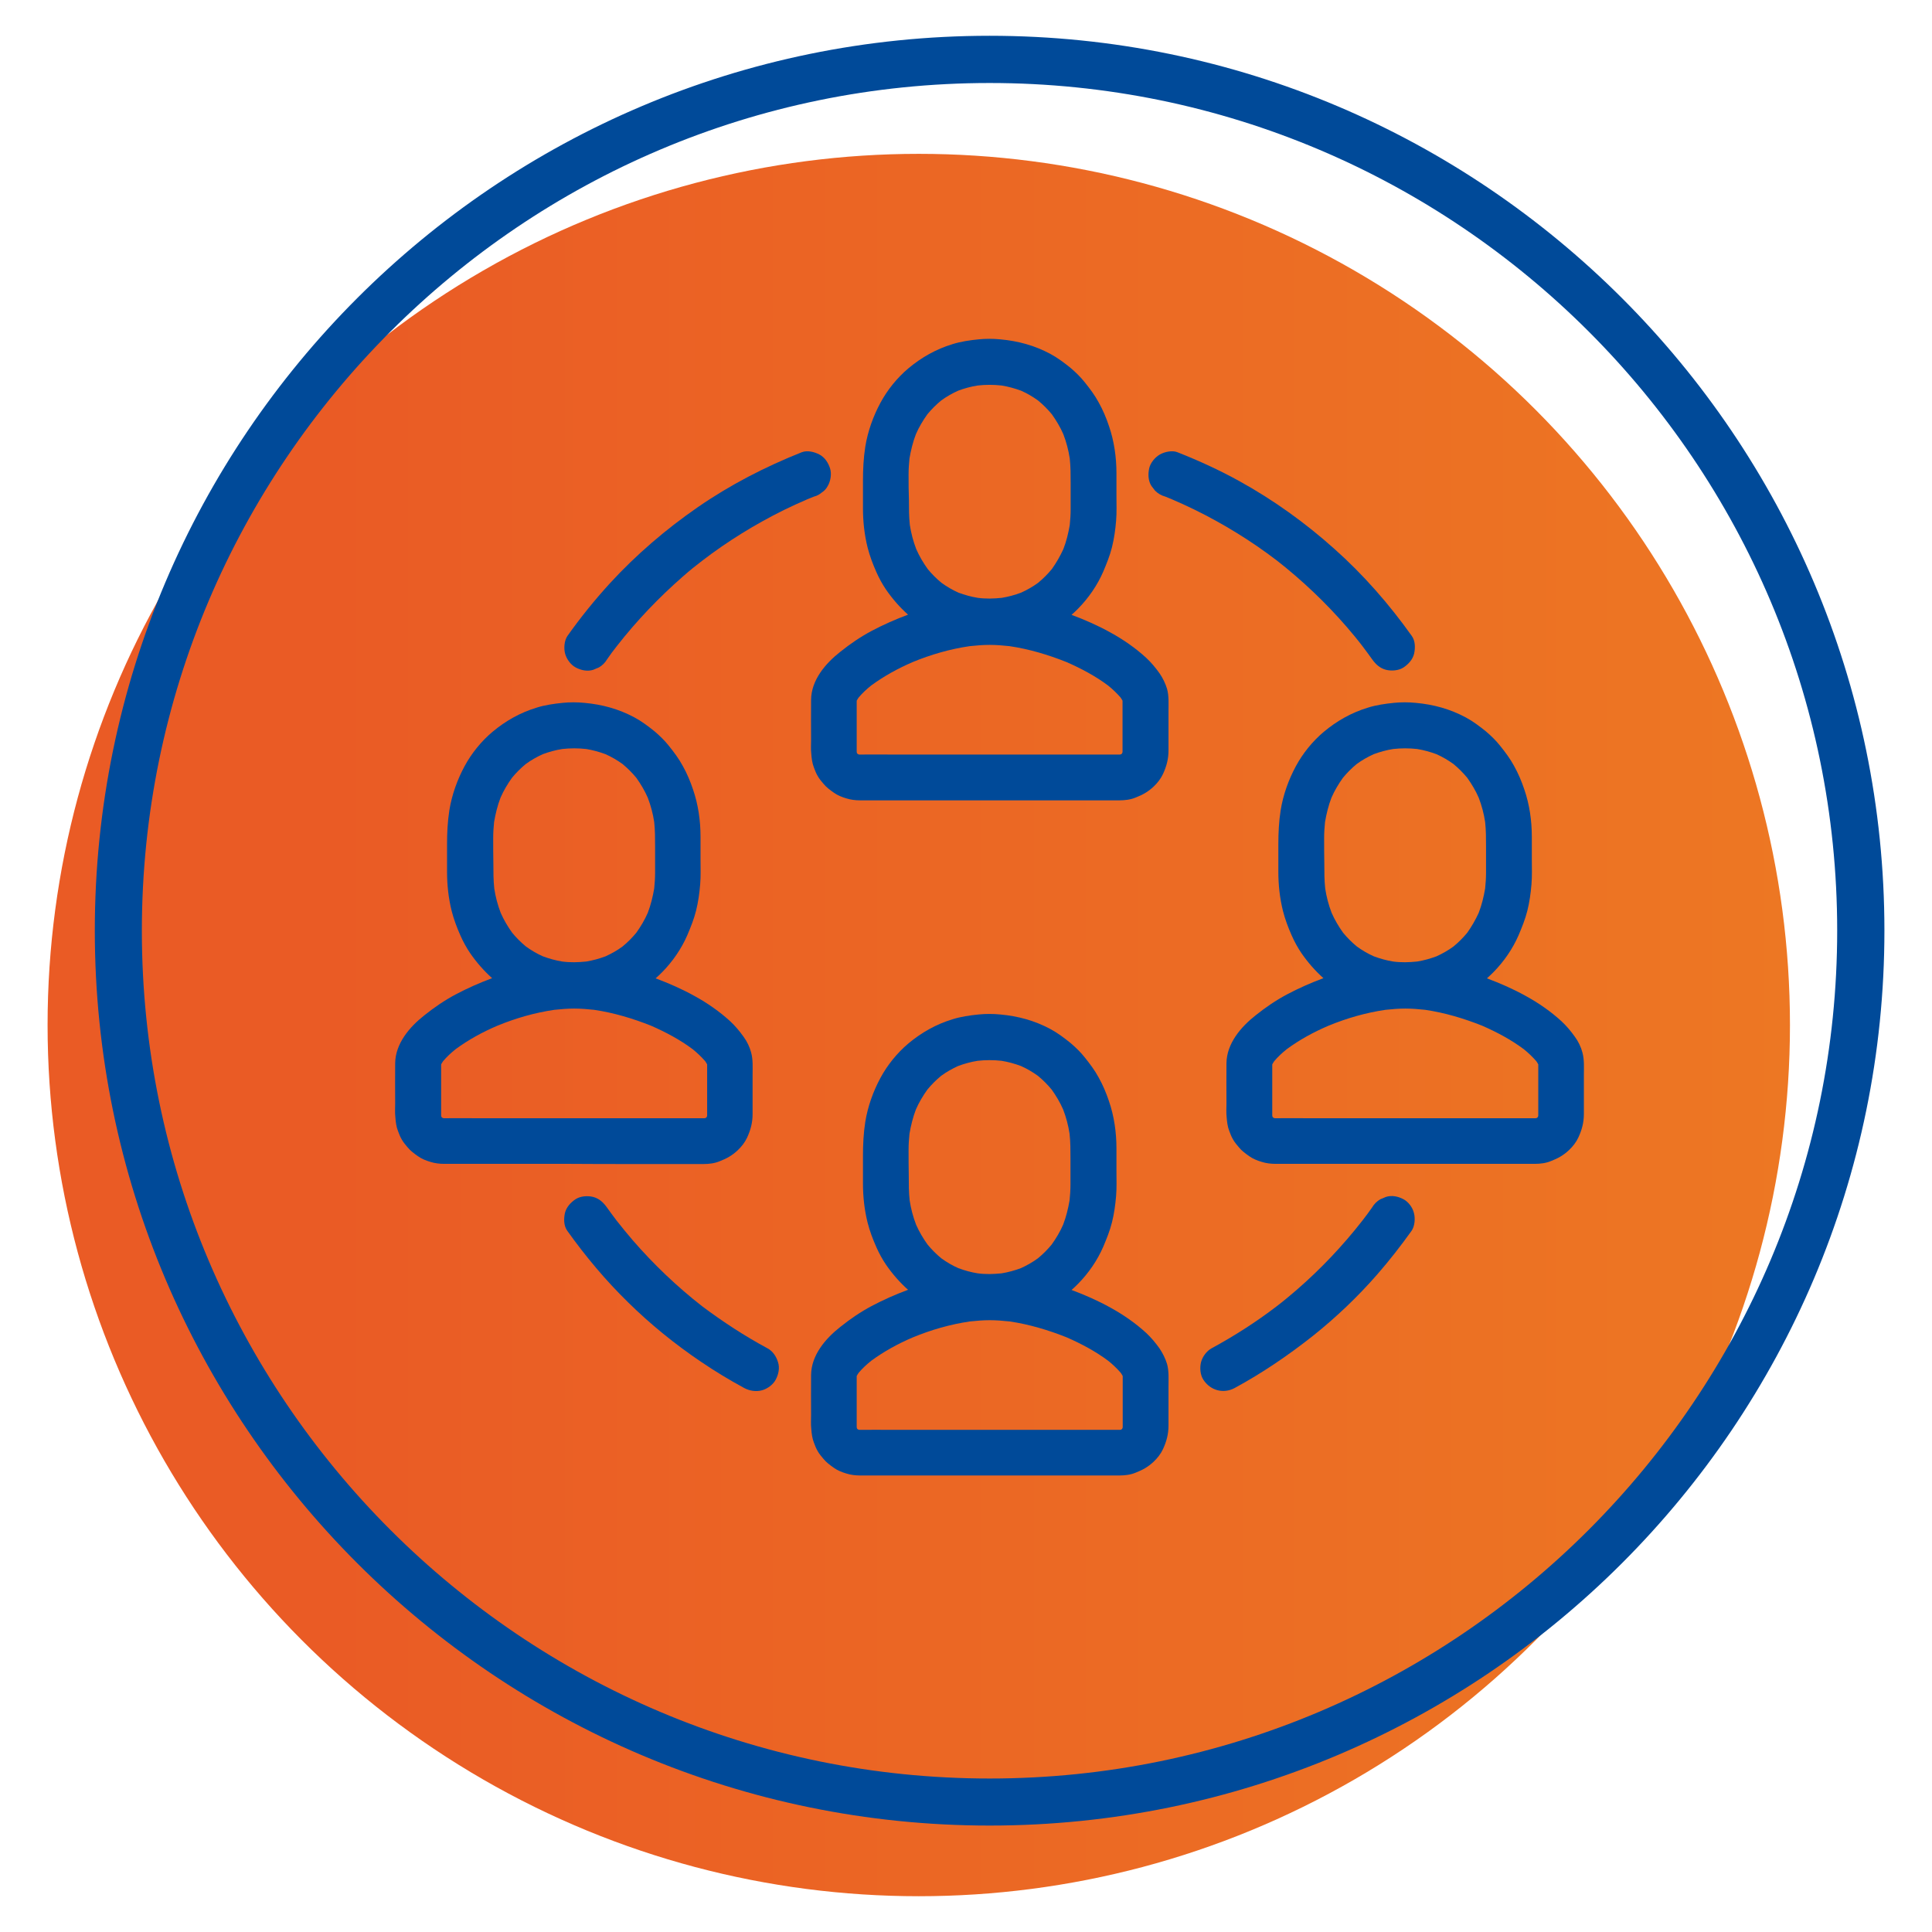 <?xml version="1.0" encoding="utf-8"?>
<!-- Generator: Adobe Illustrator 27.2.0, SVG Export Plug-In . SVG Version: 6.00 Build 0)  -->
<svg version="1.1" id="Layer_1" xmlns="http://www.w3.org/2000/svg" xmlns:xlink="http://www.w3.org/1999/xlink" x="0px" y="0px"
	 viewBox="0 0 1080 1080" style="enable-background:new 0 0 1080 1080;" xml:space="preserve">
<style type="text/css">
	.st0{fill:url(#SVGID_1_);}
	.st1{fill:#004A99;}
	.st2{fill:url(#SVGID_00000031907984329687118980000016088261033700613040_);}
	.st3{fill:url(#SVGID_00000057841390899269994990000009796266406165063830_);}
	.st4{fill:url(#SVGID_00000006700501338173881680000009448315779214268350_);}
</style>
<g>
	<linearGradient id="SVGID_1_" gradientUnits="userSpaceOnUse" x1="26.591" y1="572.958" x2="1000.675" y2="572.958">
		<stop  offset="0.162" style="stop-color:#EA5B25"/>
		<stop  offset="1" style="stop-color:#ED7723"/>
	</linearGradient>
	<circle class="st0" cx="513.6" cy="573" r="487"/>
</g>
<g>
	<path class="st1" d="M553.2,1020.5C277.4,1020.5,53,796.1,53,520.2C53,244.4,277.4,20,553.2,20s500.2,224.4,500.2,500.2
		C1053.4,796.1,829,1020.5,553.2,1020.5z M553.2,46.4c-261.3,0-473.9,212.6-473.9,473.9s212.6,473.9,473.9,473.9
		S1027,781.5,1027,520.2S814.5,46.4,553.2,46.4z"/>
</g>
<g>
	<path class="st1" d="M648.2,376.4c-2.2-3.1-4.7-6.1-7.5-8.7c-6-5.5-12.8-10.2-19.9-14.1c-7-3.9-14.3-7.1-21.8-9.9
		c1.3-1.1,2.5-2.3,3.7-3.5c5.8-5.9,10.7-13,14-20.6c1.9-4.5,3.7-8.9,4.9-13.7c1.2-4.8,1.9-9.8,2.3-14.7c0.4-4.7,0.2-9.4,0.2-14.2
		c0-4.2,0-8.3,0-12.5c0-8.9-1.3-18-4.2-26.4c-1.5-4.5-3.4-9-5.7-13.1c-2.2-4.1-5-7.8-7.9-11.4c-2.3-2.9-5-5.5-7.8-7.9
		c-3.6-2.9-7.3-5.7-11.4-7.9c-8.8-4.7-18-7.2-27.9-8.1c-4.1-0.4-8.2-0.4-12.2,0c-4.9,0.5-9.9,1.2-14.6,2.7
		c-9.2,2.8-17.3,7.4-24.6,13.5c-6.3,5.3-11.7,12-15.6,19.2c-4.1,7.6-7.1,16-8.5,24.6c-1,6.4-1.3,12.7-1.3,19.1c0,5.1,0,10.2,0,15.3
		c0,7.4,0.8,14.8,2.6,22c1.2,4.7,2.9,9.2,4.9,13.7c1.5,3.4,3.3,6.7,5.4,9.8c3.6,5.2,7.7,9.9,12.3,14c-7,2.6-13.8,5.6-20.4,9.1
		c-6.2,3.3-11.9,7.2-17.4,11.6c-8.3,6.5-16.3,15.8-16.4,26.9c-0.1,7.4,0,14.9,0,22.3c0,2.6-0.2,5.2,0.1,7.8c0.2,2.6,0.5,5.3,1.5,7.8
		c0.6,1.6,1.2,3.2,2.1,4.7c0.9,1.6,2.1,3,3.2,4.3c1.6,2,3.7,3.5,5.8,5c2.1,1.5,4.6,2.5,7,3.2c2.5,0.8,5.2,1.1,7.7,1.1
		c3.5,0,6.9,0,10.4,0c8.7,0,17.3,0,26,0c11.4,0,22.7,0,34.1,0c11.5,0,23,0,34.5,0c9.1,0,18.2,0,27.3,0c4.2,0,8.5,0,12.7,0
		c3.1,0,6.3-0.4,9.1-1.6c3.9-1.5,6.9-3.2,10-6.1c2.1-2,4-4.4,5.2-7c2-4.3,3.1-8.4,3.1-13.2c0-1.7,0-3.5,0-5.2c0-5.6,0-11.1,0-16.7
		c0-4.2,0.3-8.5-0.8-12.5C651.5,382.1,650,379,648.2,376.4z M507.9,265.1c0-2.9,0.2-5.9,0.5-8.8c0.8-4.6,1.9-9.2,3.6-13.6
		c1.7-3.9,3.9-7.6,6.4-11.1c2.3-2.8,4.9-5.4,7.7-7.7c3-2.2,6.2-4,9.5-5.5c3.5-1.3,7.1-2.3,10.9-2.9c4.4-0.5,8.9-0.5,13.4,0
		c3.7,0.6,7.3,1.6,10.9,2.9c3.4,1.5,6.6,3.4,9.5,5.5c2.8,2.3,5.4,4.9,7.7,7.7c2.5,3.5,4.7,7.2,6.4,11.1c1.7,4.4,2.9,9,3.6,13.6
		c0.5,4.6,0.5,9.1,0.5,13.7c0,4.9,0,9.8,0,14.7c0,2.9-0.2,5.9-0.5,8.8c-0.8,4.6-1.9,9.2-3.6,13.5c-1.8,3.9-3.9,7.6-6.4,11.1
		c-2.3,2.8-4.9,5.4-7.7,7.7c-3,2.2-6.2,4-9.5,5.5c-3.5,1.3-7.1,2.3-10.8,2.9c-2.2,0.2-4.5,0.4-6.7,0.4c-2.2,0-4.5-0.1-6.7-0.4
		c-3.7-0.6-7.3-1.6-10.8-2.9c-3.4-1.5-6.6-3.4-9.5-5.5c-2.8-2.3-5.4-4.9-7.7-7.7c-2.5-3.5-4.7-7.2-6.4-11.1c-1.7-4.4-2.9-9-3.6-13.6
		c-0.5-4.6-0.5-9.1-0.5-13.7C507.9,274.9,507.9,270,507.9,265.1z M612,421.8c-11.5,0-23,0-34.5,0c-14,0-28.1,0-42.1,0
		c-12.3,0-24.5,0-36.8,0c-5.9,0-11.8-0.1-17.8,0c-0.1,0-0.2,0-0.2,0c-0.1,0-0.1,0-0.2,0c-0.2,0-0.3-0.1-0.5-0.1
		c-0.1-0.1-0.3-0.2-0.4-0.2c-0.1-0.1-0.2-0.2-0.3-0.3c-0.1-0.1-0.2-0.3-0.2-0.4c0-0.2-0.1-0.3-0.1-0.5c0-0.9,0-1.7,0-2.6
		c0-2.4,0-4.9,0-7.3c0-5.5,0-11,0-16.4c0-0.8,0-1.5,0-2.3c0.3-0.6,0.7-1.2,1.1-1.8c2.1-2.5,4.5-4.7,7-6.7
		c7.2-5.3,15.1-9.6,23.2-13.1c10.2-4.2,20.9-7.3,31.9-8.9c3.7-0.4,7.4-0.7,11.1-0.7c3.7,0,7.4,0.3,11.1,0.7
		c10.9,1.6,21.6,4.8,31.9,8.9c8.2,3.6,16.1,7.8,23.2,13.1c2.5,2,4.9,4.3,7,6.7c0.4,0.6,0.8,1.2,1.1,1.8c0,0.5,0,1,0,1.6
		c0,2.4,0,4.8,0,7.1c0,5.5,0,11.1,0,16.6c0,1.1,0,2.2,0,3.3c0,0.2-0.1,0.3-0.1,0.5c-0.1,0.1-0.2,0.3-0.2,0.4
		c-0.1,0.1-0.2,0.2-0.3,0.3c-0.1,0.1-0.3,0.2-0.4,0.2c-0.2,0-0.3,0.1-0.5,0.1c-1.2,0-2.4,0-3.6,0C618.9,421.8,615.4,421.8,612,421.8
		z"/>
	<path class="st1" d="M648.2,753.8c-2.2-3.1-4.7-6.1-7.5-8.7c-6-5.5-12.8-10.2-19.9-14.1c-7-3.9-14.3-7.1-21.8-9.9
		c1.3-1.1,2.5-2.3,3.7-3.5c5.8-5.9,10.7-13,14-20.6c1.9-4.5,3.7-8.9,4.9-13.7c1.2-4.8,1.9-9.8,2.3-14.7c0.4-4.7,0.2-9.4,0.2-14.2
		c0-4.2,0-8.3,0-12.5c0-8.9-1.3-18-4.2-26.4c-1.5-4.5-3.4-9-5.7-13.1c-2.2-4.1-5-7.8-7.9-11.4c-2.3-2.9-5-5.5-7.8-7.9
		c-3.6-2.9-7.3-5.7-11.4-7.9c-8.8-4.7-18-7.2-27.9-8.1c-4.1-0.4-8.2-0.4-12.2,0c-4.9,0.5-9.9,1.2-14.6,2.7
		c-9.2,2.8-17.3,7.4-24.6,13.5c-6.3,5.3-11.7,12-15.6,19.2c-4.1,7.6-7.1,16-8.5,24.6c-1,6.4-1.3,12.7-1.3,19.1c0,5.1,0,10.2,0,15.3
		c0,7.4,0.8,14.8,2.6,22c1.2,4.7,2.9,9.2,4.9,13.7c1.5,3.4,3.3,6.7,5.4,9.8c3.6,5.2,7.7,9.9,12.3,14c-7,2.6-13.8,5.6-20.4,9.1
		c-6.2,3.3-11.9,7.2-17.4,11.6c-8.3,6.5-16.3,15.8-16.4,26.9c-0.1,7.4,0,14.9,0,22.3c0,2.6-0.2,5.2,0.1,7.8c0.2,2.6,0.5,5.3,1.5,7.8
		c0.6,1.6,1.2,3.2,2.1,4.7c0.9,1.6,2.1,3,3.2,4.3c1.6,2,3.7,3.5,5.8,5c2.1,1.5,4.6,2.5,7,3.2c2.5,0.8,5.2,1.1,7.7,1.1
		c3.5,0,6.9,0,10.4,0c8.7,0,17.3,0,26,0c11.4,0,22.7,0,34.1,0c11.5,0,23,0,34.5,0c9.1,0,18.2,0,27.3,0c4.2,0,8.5,0,12.7,0
		c3.1,0,6.3-0.4,9.1-1.6c3.9-1.5,6.9-3.2,10-6.1c2.1-2,4-4.4,5.2-7c2-4.3,3.1-8.4,3.1-13.2c0-1.7,0-3.5,0-5.2c0-5.6,0-11.1,0-16.7
		c0-4.2,0.3-8.5-0.8-12.5C651.5,759.5,650,756.5,648.2,753.8z M507.9,642.6c0-2.9,0.2-5.9,0.5-8.8c0.8-4.6,1.9-9.2,3.6-13.6
		c1.7-3.9,3.9-7.6,6.4-11.1c2.3-2.8,4.9-5.4,7.7-7.7c3-2.2,6.2-4,9.5-5.5c3.5-1.3,7.1-2.3,10.9-2.9c4.4-0.5,8.9-0.5,13.4,0
		c3.7,0.6,7.3,1.6,10.8,2.9c3.4,1.5,6.6,3.4,9.5,5.5c2.8,2.3,5.4,4.9,7.7,7.7c2.5,3.5,4.7,7.2,6.4,11.1c1.7,4.4,2.9,9,3.6,13.6
		c0.5,4.6,0.5,9.1,0.5,13.7c0,4.9,0,9.8,0,14.7c0,2.9-0.2,5.9-0.5,8.8c-0.8,4.6-1.9,9.2-3.6,13.6c-1.7,3.9-3.9,7.6-6.4,11.1
		c-2.3,2.8-4.9,5.4-7.7,7.7c-3,2.2-6.2,4-9.5,5.5c-3.5,1.3-7.1,2.3-10.8,2.9c-2.2,0.2-4.5,0.4-6.7,0.4c-2.2,0-4.5-0.1-6.7-0.4
		c-3.7-0.6-7.3-1.6-10.8-2.9c-3.4-1.5-6.6-3.4-9.5-5.5c-2.8-2.3-5.4-4.9-7.7-7.7c-2.5-3.5-4.7-7.2-6.4-11.1c-1.7-4.4-2.9-9-3.6-13.6
		c-0.5-4.6-0.5-9.1-0.5-13.7C507.9,652.3,507.9,647.4,507.9,642.6z M612,799.3c-11.5,0-23,0-34.5,0c-14,0-28.1,0-42.1,0
		c-12.3,0-24.5,0-36.8,0c-5.9,0-11.8-0.1-17.8,0c-0.1,0-0.2,0-0.2,0c-0.1,0-0.1,0-0.2,0c-0.2,0-0.3-0.1-0.5-0.1
		c-0.1-0.1-0.3-0.2-0.4-0.2c-0.1-0.1-0.2-0.2-0.3-0.3c-0.1-0.1-0.2-0.3-0.2-0.4c0-0.2-0.1-0.3-0.1-0.5c0-0.9,0-1.7,0-2.6
		c0-2.4,0-4.9,0-7.3c0-5.5,0-11,0-16.4c0-0.8,0-1.5,0-2.3c0.3-0.6,0.7-1.2,1.1-1.8c2.1-2.5,4.5-4.7,7-6.7
		c7.2-5.3,15.1-9.6,23.3-13.1c10.2-4.2,20.9-7.3,31.9-8.9c3.7-0.4,7.4-0.7,11.1-0.7c3.7,0,7.4,0.3,11.1,0.7
		c10.9,1.6,21.6,4.8,31.9,8.9c8.2,3.6,16.1,7.8,23.2,13.1c2.5,2,4.9,4.3,7,6.7c0.4,0.6,0.8,1.2,1.1,1.8c0,0.5,0,1,0,1.6
		c0,2.4,0,4.8,0,7.1c0,5.5,0,11.1,0,16.6c0,1.1,0,2.2,0,3.3c0,0.2-0.1,0.3-0.1,0.5c-0.1,0.1-0.2,0.3-0.2,0.4
		c-0.1,0.1-0.2,0.2-0.3,0.3c-0.1,0.1-0.3,0.2-0.4,0.2c-0.2,0-0.3,0.1-0.5,0.1c-1.2,0-2.4,0-3.6,0C618.9,799.3,615.4,799.3,612,799.3
		z"/>
	<path class="st1" d="M353.3,650.7c9.1,0,18.2,0,27.3,0c4.2,0,8.5,0,12.7,0c3.1,0,6.3-0.4,9.1-1.6c3.9-1.5,6.9-3.2,10-6.1
		c2.1-2,4-4.4,5.2-7c2-4.3,3.1-8.4,3.1-13.2c0-1.7,0-3.5,0-5.2c0-5.6,0-11.1,0-16.7c0-4.2,0.3-8.5-0.8-12.5
		c-0.8-3.1-2.3-6.2-4.2-8.8c-2.2-3.1-4.7-6.1-7.5-8.7c-6-5.5-12.8-10.2-19.9-14.1c-7-3.9-14.3-7.1-21.8-9.9c1.3-1.1,2.5-2.3,3.7-3.5
		c5.8-5.9,10.7-13,14-20.6c1.9-4.5,3.7-8.9,4.9-13.7c1.2-4.8,1.9-9.8,2.3-14.7c0.4-4.7,0.2-9.4,0.2-14.2c0-4.2,0-8.3,0-12.5
		c0-8.9-1.3-18-4.2-26.4c-1.5-4.5-3.4-9-5.7-13.1c-2.2-4.1-5-7.8-7.9-11.4c-2.3-2.9-5-5.5-7.8-7.9c-3.6-2.9-7.3-5.7-11.4-7.9
		c-8.8-4.7-18-7.2-27.9-8.1c-4.1-0.4-8.2-0.4-12.2,0c-4.9,0.5-9.9,1.2-14.6,2.7c-9.2,2.8-17.3,7.4-24.6,13.5
		c-6.3,5.3-11.7,12-15.6,19.2c-4.1,7.6-7.1,16-8.5,24.6c-1,6.4-1.3,12.7-1.3,19.1c0,5.1,0,10.2,0,15.3c0,7.4,0.8,14.8,2.6,22
		c1.2,4.7,2.9,9.2,4.9,13.7c1.5,3.4,3.3,6.7,5.4,9.8c3.6,5.2,7.7,9.9,12.3,14c-7,2.6-13.8,5.6-20.4,9.1c-6.2,3.3-11.9,7.2-17.4,11.6
		c-8.3,6.5-16.3,15.8-16.4,26.9c-0.1,7.4,0,14.9,0,22.3c0,2.6-0.2,5.2,0.1,7.8c0.2,2.6,0.5,5.3,1.5,7.8c0.6,1.6,1.2,3.2,2.1,4.7
		c0.9,1.6,2.1,3,3.2,4.3c1.6,2,3.7,3.5,5.8,5c2.1,1.5,4.6,2.5,7,3.2c2.5,0.8,5.2,1.1,7.7,1.1c3.5,0,6.9,0,10.4,0c8.7,0,17.3,0,26,0
		c11.4,0,22.7,0,34.1,0C330.3,650.7,341.8,650.7,353.3,650.7z M275.7,468.3c0-2.9,0.2-5.9,0.5-8.8c0.8-4.6,1.9-9.2,3.6-13.6
		c1.7-3.9,3.9-7.6,6.4-11.1c2.3-2.8,4.9-5.4,7.7-7.7c3-2.2,6.2-4,9.5-5.5c3.5-1.3,7.1-2.3,10.9-2.9c4.4-0.5,8.9-0.5,13.4,0
		c3.7,0.6,7.3,1.6,10.8,2.9c3.4,1.5,6.6,3.4,9.5,5.5c2.8,2.3,5.4,4.9,7.7,7.7c2.5,3.5,4.7,7.2,6.4,11.1c1.7,4.4,2.9,9,3.6,13.6
		c0.5,4.6,0.5,9.1,0.5,13.7c0,4.9,0,9.8,0,14.7c0,2.9-0.2,5.9-0.5,8.8c-0.8,4.6-1.9,9.2-3.6,13.6c-1.7,3.9-3.9,7.6-6.4,11.1
		c-2.3,2.8-4.9,5.4-7.7,7.7c-3,2.2-6.2,4-9.5,5.5c-3.5,1.3-7.1,2.3-10.8,2.9c-2.2,0.2-4.5,0.4-6.7,0.4c-2.2,0-4.5-0.1-6.7-0.4
		c-3.7-0.6-7.3-1.6-10.8-2.9c-3.4-1.5-6.6-3.4-9.5-5.5c-2.8-2.3-5.4-4.9-7.7-7.7c-2.5-3.5-4.7-7.2-6.4-11.1c-1.7-4.4-2.9-9-3.6-13.6
		c-0.5-4.6-0.5-9.1-0.5-13.7C275.7,478.1,275.7,473.2,275.7,468.3z M266.3,625.1c-5.9,0-11.8-0.1-17.8,0c-0.1,0-0.2,0-0.2,0
		c-0.1,0-0.1,0-0.2,0c-0.2,0-0.3-0.1-0.5-0.1c-0.1-0.1-0.3-0.2-0.4-0.2c-0.1-0.1-0.2-0.2-0.3-0.3c-0.1-0.1-0.2-0.3-0.2-0.4
		c0-0.2-0.1-0.3-0.1-0.5c0-0.9,0-1.7,0-2.6c0-2.4,0-4.9,0-7.3c0-5.5,0-11,0-16.4c0-0.8,0-1.5,0-2.3c0.3-0.6,0.7-1.2,1.1-1.8
		c2.1-2.5,4.5-4.7,7-6.7c7.2-5.3,15.1-9.6,23.3-13.1c10.2-4.2,20.9-7.3,31.9-8.9c3.7-0.4,7.4-0.7,11.1-0.7c3.7,0,7.4,0.3,11.1,0.7
		c10.9,1.6,21.6,4.8,31.9,8.9c8.2,3.6,16.1,7.8,23.2,13.1c2.5,2,4.9,4.3,7,6.7c0.4,0.6,0.8,1.2,1.1,1.8c0,0.5,0,1,0,1.6
		c0,2.4,0,4.8,0,7.1c0,5.5,0,11.1,0,16.6c0,1.1,0,2.2,0,3.3c0,0.2-0.1,0.3-0.1,0.5c-0.1,0.1-0.2,0.3-0.2,0.4
		c-0.1,0.1-0.2,0.2-0.3,0.3c-0.1,0.1-0.3,0.2-0.4,0.2c-0.2,0-0.3,0.1-0.5,0.1c-1.2,0-2.4,0-3.6,0c-3.4,0-6.9,0-10.3,0
		c-11.5,0-23,0-34.5,0c-14,0-28.1,0-42.1,0C290.8,625.1,278.6,625.1,266.3,625.1z"/>
	<path class="st1" d="M884.6,588.4c-0.8-3.1-2.3-6.2-4.2-8.8c-2.2-3.1-4.7-6.1-7.5-8.7c-6-5.5-12.8-10.2-19.9-14.1
		c-7-3.9-14.3-7.1-21.8-9.9c1.3-1.1,2.5-2.3,3.7-3.5c5.8-5.9,10.7-13,14-20.6c1.9-4.5,3.7-8.9,4.9-13.7c1.2-4.8,1.9-9.8,2.3-14.7
		c0.4-4.7,0.2-9.4,0.2-14.2c0-4.2,0-8.3,0-12.5c0-8.9-1.3-18-4.2-26.4c-1.5-4.5-3.4-9-5.7-13.1c-2.2-4.1-5-7.8-7.9-11.4
		c-2.3-2.9-5-5.5-7.8-7.9c-3.6-2.9-7.3-5.7-11.4-7.9c-8.8-4.7-18-7.2-27.9-8.1c-4.1-0.4-8.2-0.4-12.2,0c-4.9,0.5-9.9,1.2-14.6,2.7
		c-9.2,2.8-17.3,7.4-24.6,13.5c-6.3,5.3-11.7,12-15.6,19.2c-4.1,7.6-7.1,16-8.5,24.6c-1,6.4-1.3,12.7-1.3,19.1c0,5.1,0,10.2,0,15.3
		c0,7.4,0.8,14.8,2.6,22c1.2,4.7,2.9,9.2,4.9,13.7c1.5,3.4,3.3,6.7,5.4,9.8c3.6,5.2,7.7,9.9,12.3,14c-7,2.6-13.8,5.6-20.4,9.1
		c-6.2,3.3-11.9,7.2-17.4,11.6c-8.3,6.5-16.3,15.8-16.4,26.9c-0.1,7.4,0,14.9,0,22.3c0,2.6-0.2,5.2,0.1,7.8c0.2,2.6,0.5,5.3,1.5,7.8
		c0.6,1.6,1.2,3.2,2.1,4.7c0.9,1.6,2.1,3,3.2,4.3c1.6,2,3.7,3.5,5.8,5c2.1,1.5,4.6,2.5,7,3.2c2.5,0.8,5.2,1.1,7.7,1.1
		c3.5,0,6.9,0,10.4,0c8.7,0,17.3,0,26,0c11.4,0,22.7,0,34.1,0c11.5,0,23,0,34.5,0c9.1,0,18.2,0,27.3,0c4.2,0,8.5,0,12.7,0
		c3.1,0,6.3-0.4,9.1-1.6c3.9-1.5,6.9-3.2,10-6.1c2.1-2,4-4.4,5.2-7c2-4.3,3.1-8.4,3.1-13.2c0-1.7,0-3.5,0-5.2c0-5.6,0-11.1,0-16.7
		C885.4,596.8,885.7,592.5,884.6,588.4z M740.2,468.3c0-2.9,0.2-5.9,0.5-8.8c0.8-4.6,1.9-9.2,3.6-13.6c1.7-3.9,3.9-7.6,6.4-11.1
		c2.3-2.8,4.9-5.4,7.7-7.7c3-2.2,6.2-4,9.5-5.5c3.5-1.3,7.1-2.3,10.9-2.9c4.4-0.5,8.9-0.5,13.4,0c3.7,0.6,7.3,1.6,10.8,2.9
		c3.4,1.5,6.6,3.4,9.5,5.5c2.8,2.3,5.4,4.9,7.7,7.7c2.5,3.5,4.7,7.2,6.4,11.1c1.7,4.4,2.9,9,3.6,13.6c0.5,4.6,0.5,9.1,0.5,13.7
		c0,4.9,0,9.8,0,14.7c0,2.9-0.2,5.9-0.5,8.8c-0.8,4.6-1.9,9.2-3.6,13.6c-1.8,3.9-3.9,7.6-6.4,11.1c-2.3,2.8-4.9,5.4-7.7,7.7
		c-3,2.2-6.2,4-9.5,5.5c-3.5,1.3-7.1,2.3-10.8,2.9c-2.2,0.2-4.5,0.4-6.7,0.4c-2.2,0-4.5-0.1-6.7-0.4c-3.7-0.6-7.3-1.6-10.8-2.9
		c-3.4-1.5-6.6-3.4-9.5-5.5c-2.8-2.3-5.4-4.9-7.7-7.7c-2.5-3.5-4.7-7.2-6.4-11.1c-1.7-4.4-2.9-9-3.6-13.6c-0.5-4.6-0.5-9.1-0.5-13.7
		C740.2,478.1,740.2,473.2,740.2,468.3z M844.3,625.1c-11.5,0-23,0-34.5,0c-14,0-28.1,0-42.1,0c-12.3,0-24.5,0-36.8,0
		c-5.9,0-11.8-0.1-17.8,0c-0.1,0-0.2,0-0.2,0c-0.1,0-0.1,0-0.2,0c-0.2,0-0.3-0.1-0.5-0.1c-0.1-0.1-0.3-0.2-0.4-0.2
		c-0.1-0.1-0.2-0.2-0.3-0.3c-0.1-0.1-0.2-0.3-0.2-0.4c0-0.2-0.1-0.3-0.1-0.5c0-0.9,0-1.7,0-2.6c0-2.4,0-4.9,0-7.3c0-5.5,0-11,0-16.4
		c0-0.8,0-1.5,0-2.3c0.3-0.6,0.7-1.2,1.1-1.8c2.1-2.5,4.5-4.7,7-6.7c7.2-5.3,15.1-9.6,23.3-13.1c10.2-4.2,20.9-7.3,31.9-8.9
		c3.7-0.4,7.4-0.7,11.1-0.7c3.7,0,7.4,0.3,11.1,0.7c10.9,1.6,21.6,4.8,31.9,8.9c8.2,3.6,16.1,7.8,23.2,13.1c2.5,2,4.9,4.3,7,6.7
		c0.4,0.6,0.8,1.2,1.1,1.8c0,0.5,0,1,0,1.6c0,2.4,0,4.8,0,7.1c0,5.5,0,11.1,0,16.6c0,1.1,0,2.2,0,3.3c0,0.2-0.1,0.3-0.1,0.5
		c-0.1,0.1-0.2,0.3-0.2,0.4c-0.1,0.1-0.2,0.2-0.3,0.3c-0.1,0.1-0.3,0.2-0.4,0.2c-0.2,0-0.3,0.1-0.5,0.1c-1.2,0-2.4,0-3.6,0
		C851.2,625.1,847.7,625.1,844.3,625.1z"/>
	<path class="st1" d="M455,277.6c1.7-0.4,3.1-1.2,4.4-2.3c1.4-0.9,2.5-2.1,3.3-3.6c1.6-2.7,2.3-6.8,1.3-9.9c-1-3.1-2.9-6.1-5.9-7.7
		c-2.9-1.5-6.7-2.5-9.9-1.3c-20.4,8.1-40,18.2-58.1,30.7c-17.8,12.3-34.4,26.5-49.1,42.5c-8.5,9.3-16.5,19.2-23.8,29.5
		c-1.8,2.6-2.1,7-1.3,9.9c0.8,3,3.1,6.2,5.9,7.7c3,1.6,6.6,2.4,9.9,1.3c1-0.4,2-0.9,3.1-1.3c1.9-1.1,3.5-2.7,4.6-4.6
		c1.7-2.5,3.5-4.9,5.4-7.3c11-14.1,23.4-27.1,36.9-38.9c3.5-3.1,7.2-6.1,10.9-8.9c14.2-10.9,29.5-20.3,45.6-28.3
		c4.3-2.1,8.7-4.1,13.1-6C452.4,278.7,453.7,278.1,455,277.6z"/>
	<path class="st1" d="M429,753.7c-12.8-6.9-24.9-14.8-36.5-23.5c-14.1-11-27.1-23.4-38.8-36.9c-3.1-3.6-6.1-7.3-9.1-11.1
		c-1.8-2.4-3.6-4.8-5.3-7.2c-2-2.8-4.3-5-7.7-5.9c-3.1-0.8-7.2-0.5-9.9,1.3c-2.7,1.8-5.1,4.4-5.9,7.7c-0.7,3.2-0.7,7.1,1.3,9.9
		c10.2,14.3,21.5,27.8,34,40c12.5,12.3,26.2,23.4,40.7,33.2c7.8,5.3,15.9,10.2,24.2,14.7c3,1.6,6.6,2.2,9.9,1.3
		c3-0.8,6.2-3.1,7.7-5.9c1.6-3,2.4-6.6,1.3-9.9C433.9,758.2,432,755.3,429,753.7z"/>
	<path class="st1" d="M645.7,274.3c1.6,1.6,3.5,2.7,5.7,3.3c1.3,0.5,2.6,1.1,3.9,1.6c16.6,7.1,32.5,15.9,47.4,26.1
		c3.8,2.6,7.6,5.4,11.3,8.2c14,11,27,23.3,38.7,36.8c3.1,3.6,6.1,7.2,9,11c1.8,2.4,3.6,4.8,5.3,7.2c2,2.8,4.3,5,7.7,5.9
		c3.1,0.8,7.2,0.5,9.9-1.3c2.7-1.8,5.1-4.4,5.9-7.7c0.7-3.2,0.7-7.1-1.3-9.9c-12.6-17.7-27-34.2-43.3-48.7
		c-16.2-14.5-34-27.3-53-37.8c-11.2-6.2-22.8-11.5-34.7-16.2c-2.9-1.2-7.3-0.2-9.9,1.3c-2.7,1.6-5.2,4.6-5.9,7.7
		c-0.7,3.3-0.6,7,1.3,9.9C644.4,272.6,645.1,273.5,645.7,274.3z"/>
	<path class="st1" d="M784.6,670.4c-3-1.6-6.6-2.4-9.9-1.3c-1,0.4-2,0.9-3.1,1.3c-1.9,1.1-3.5,2.7-4.6,4.6c-1.7,2.4-3.5,4.9-5.4,7.3
		c-11,14.1-23.3,27.1-36.8,38.8c-3.6,3.1-7.3,6.2-11.1,9.1c-11.5,8.8-23.7,16.6-36.4,23.5c-2.8,1.5-5.1,4.7-5.9,7.7
		c-0.8,3.1-0.5,7.2,1.3,9.9c3.9,6,11.2,8,17.5,4.6c15.5-8.4,30-18.3,43.8-29.2c12.9-10.3,25-21.8,35.9-34.3
		c6.8-7.8,13.2-16,19.2-24.4c1.8-2.6,2.1-7,1.3-9.9C789.7,675.1,787.4,671.9,784.6,670.4z"/>
</g>
</svg>
